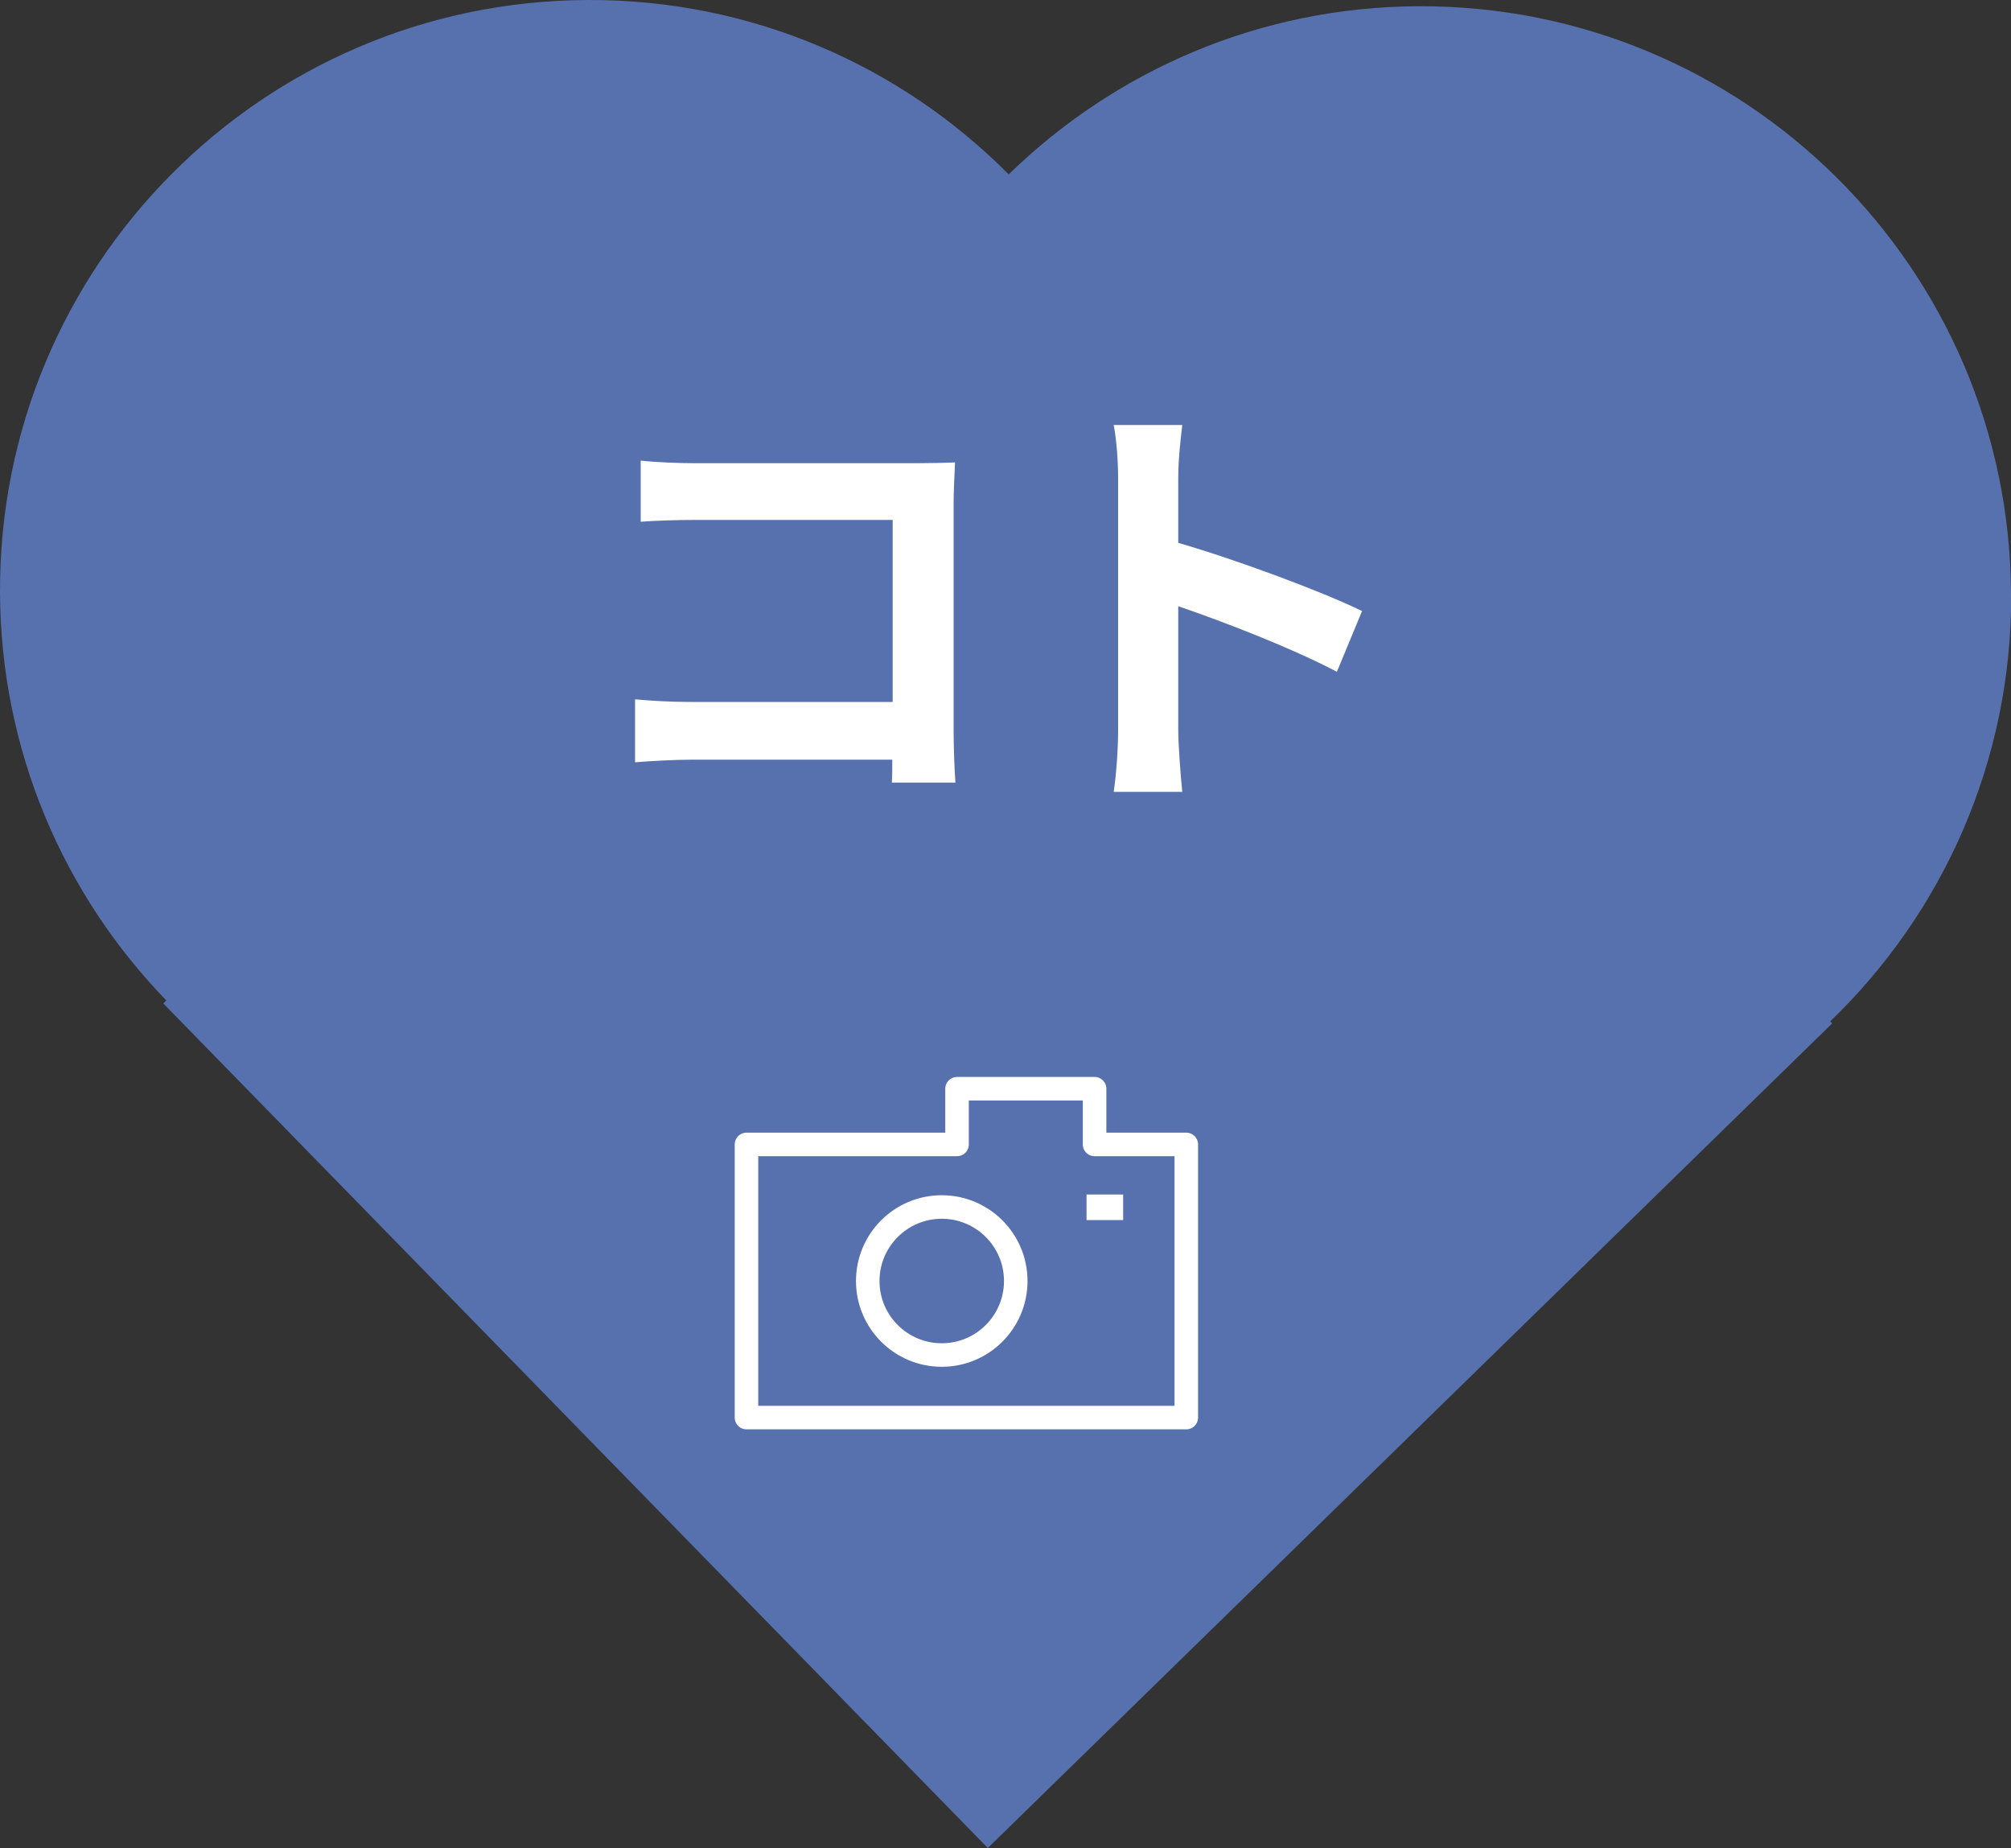 <?xml version="1.0" encoding="UTF-8"?><svg id="_レイヤー_2" xmlns="http://www.w3.org/2000/svg" width="100" height="91.88" viewBox="0 0 100 91.88"><rect x="0" y="0" width="100" height="91.88" fill="#333333" stroke="none"/><defs><style>.cls-1{fill:none;stroke:#fff;stroke-linecap:round;stroke-linejoin:round;stroke-width:1.17px;}.cls-2{fill:#fff;}.cls-2,.cls-3{stroke-width:0px;}.cls-3{fill:#5671ae;}</style></defs><g id="_レイヤー_2のコピー_10"><path class="cls-3" d="M100,29.54c-.06-16.21-13.25-29.29-29.45-29.23-7.94.03-15.12,3.22-20.39,8.36C44.82,3.29,37.41-.03,29.23,0,13.02.06-.06,13.25,0,29.45c.03,7.89,3.18,15.04,8.27,20.29l-.15.15,41,41.99,41.99-41-.1-.1c5.57-5.36,9.03-12.9,9-21.24Z"/><path class="cls-2" d="M44.35,38.91c.02-.35.02-.72.02-1.14h-9.97c-.85,0-2.1.07-2.82.13v-3.13c.77.07,1.75.13,2.73.13h10.08v-9.05h-9.82c-.92,0-2.1.04-2.71.09v-3.04c.81.09,1.95.13,2.71.13h11c.63,0,1.55-.02,1.92-.04-.02.5-.07,1.38-.07,2.01v11.33c0,.77.04,1.92.09,2.58h-3.17Z"/><path class="cls-2" d="M66.48,33.4c-2.25-1.18-5.53-2.45-7.89-3.26v6.19c0,.63.11,2.17.2,3.04h-3.41c.13-.85.22-2.17.22-3.04v-12.55c0-.79-.07-1.88-.22-2.65h3.41c-.09.77-.2,1.73-.2,2.65v3.21c2.93.85,7.13,2.41,9.14,3.39l-1.25,3.02Z"/><polygon class="cls-1" points="54.43 56.9 54.43 54.13 47.59 54.13 47.59 56.9 37.12 56.9 37.12 70.48 58.99 70.48 58.99 56.9 54.43 56.9"/><rect class="cls-2" x="54.03" y="59.39" width="1.82" height="1.27"/><circle class="cls-1" cx="46.83" cy="63.69" r="3.68"/></g></svg>